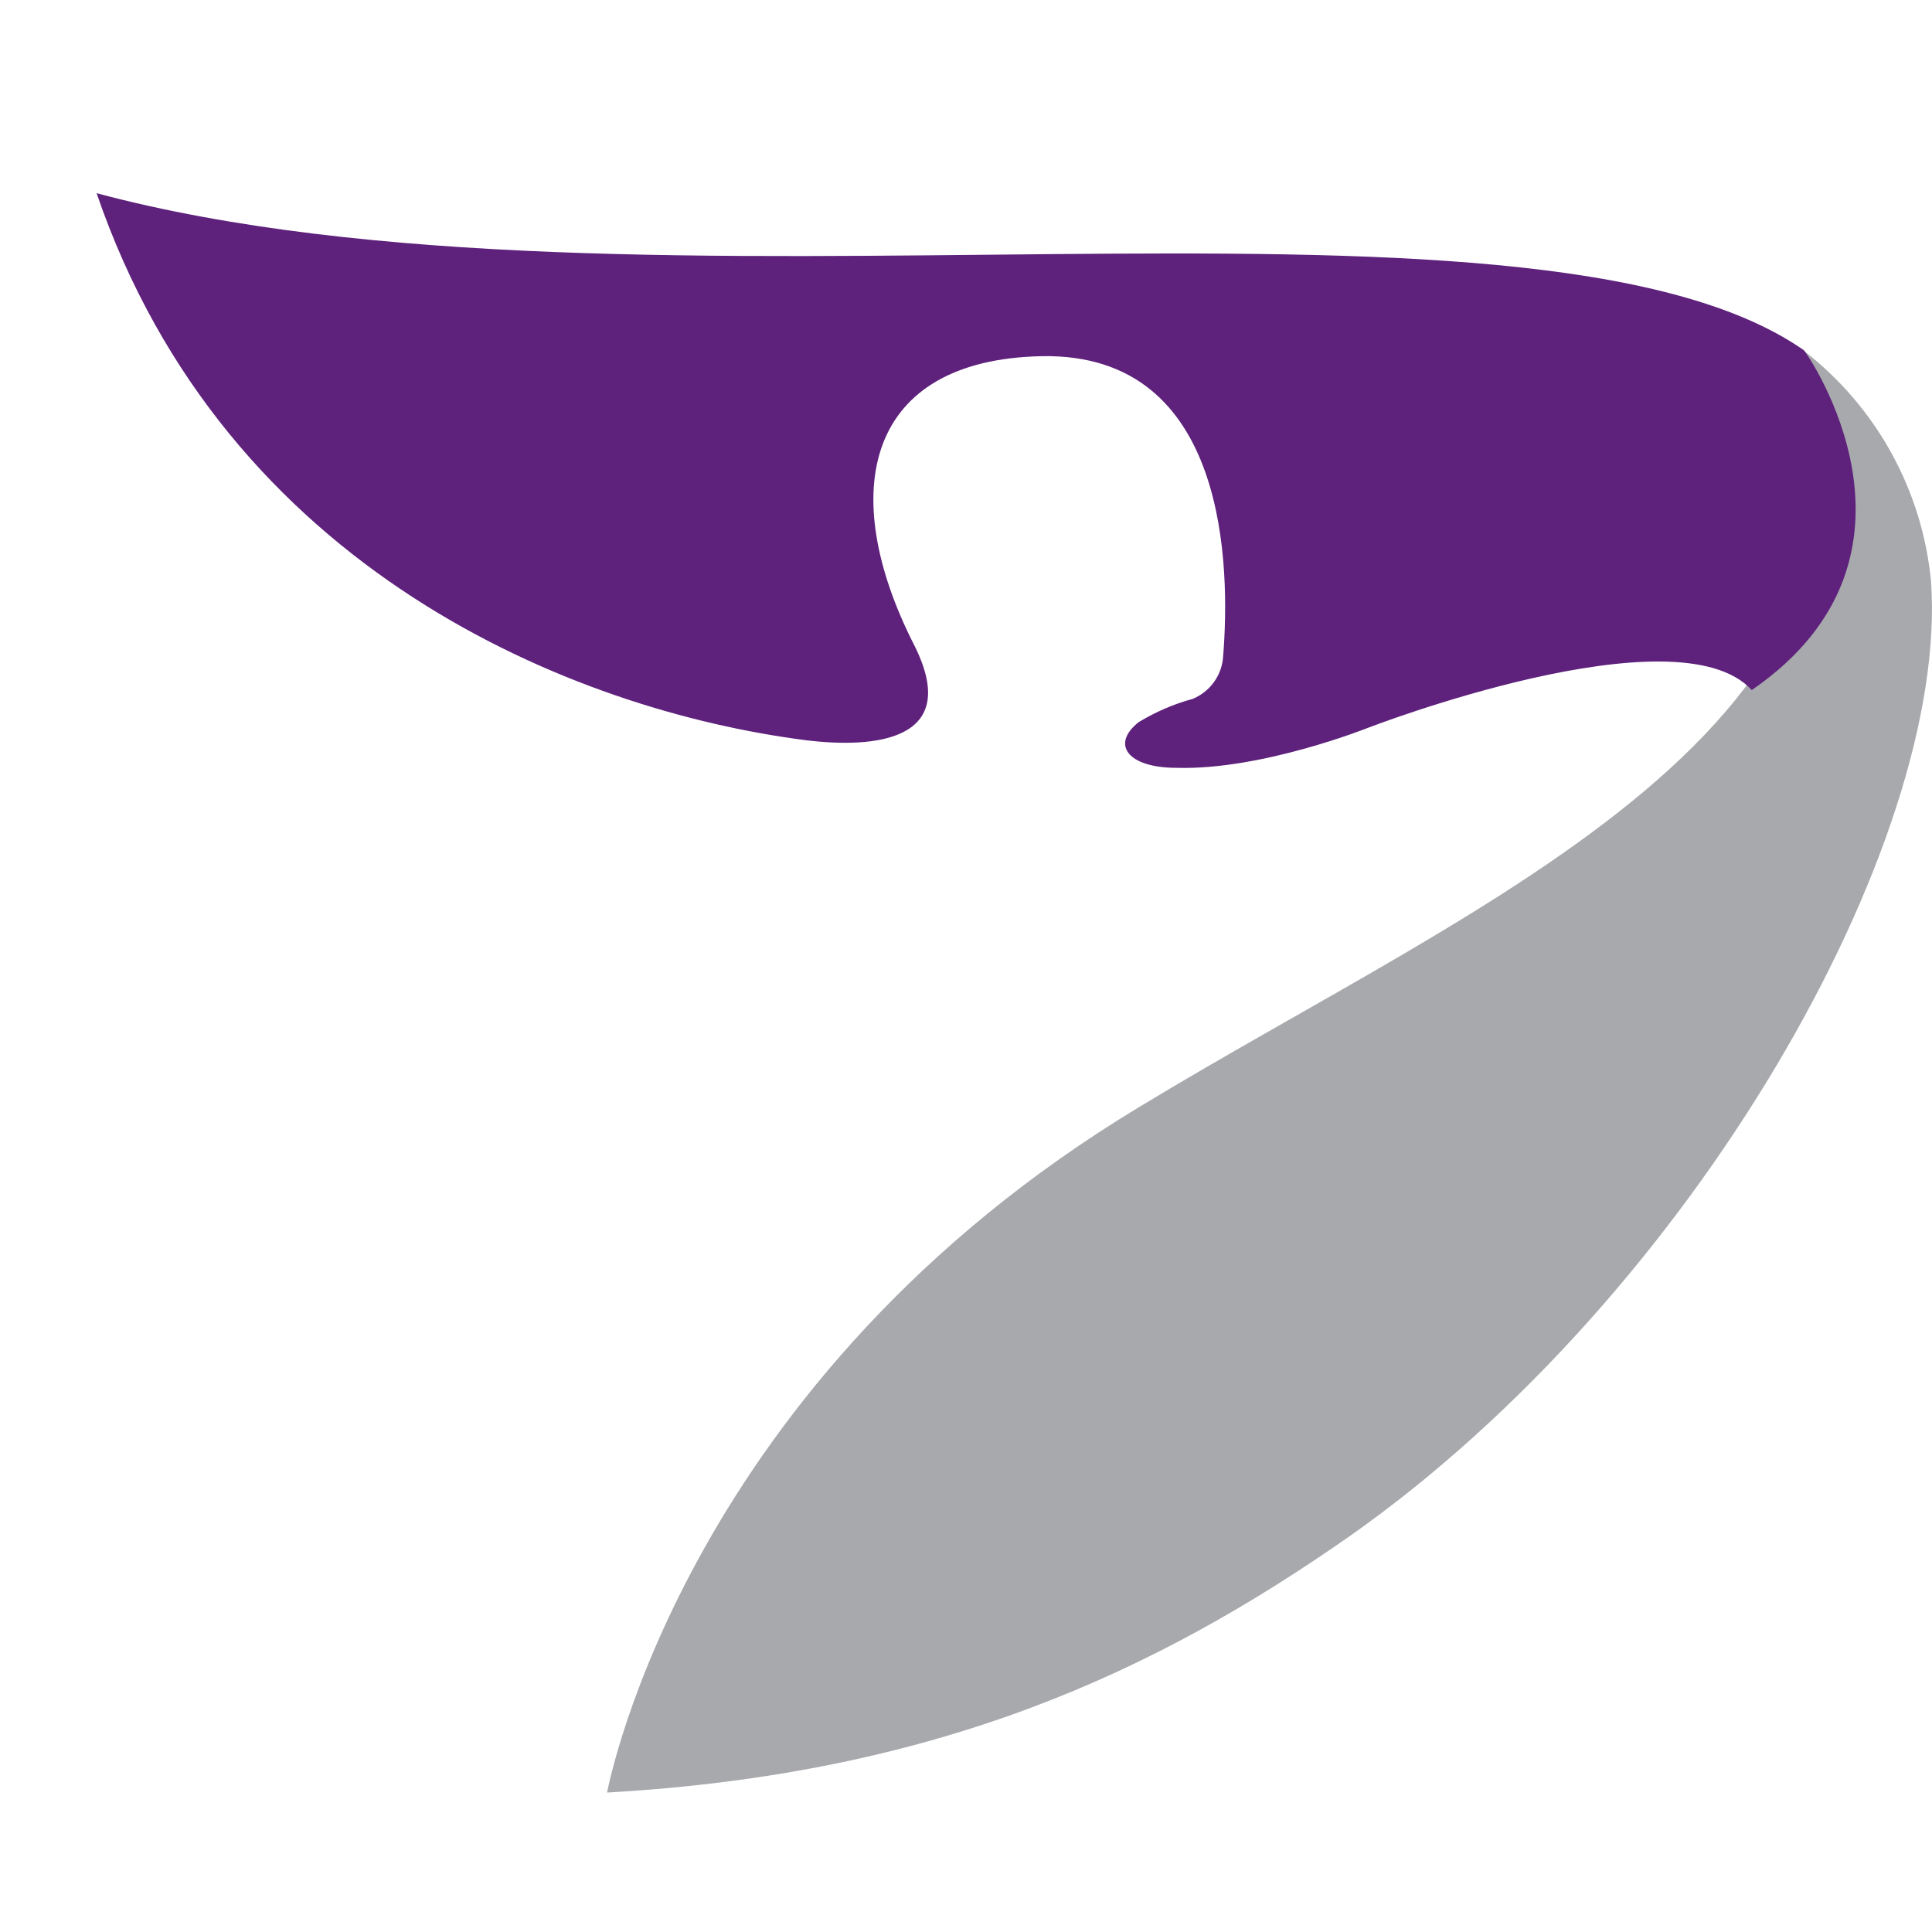 <svg width="28" height="28" viewBox="0 0 28 28" fill="none" xmlns="http://www.w3.org/2000/svg">
<path d="M19.572 22.255C16.737 24.24 13.581 25.707 8.798 25.979C8.832 25.818 9.956 19.998 16.518 16.039C21.542 12.991 27.807 10.521 26.149 5.089C26.667 5.491 27.097 5.994 27.413 6.568C27.729 7.142 27.924 7.775 27.986 8.427C28.252 12.228 24.528 18.765 19.572 22.255Z" fill="#A7A9AC"/>
<path d="M25.388 10.001C24.304 8.818 19.829 10.547 19.829 10.547C19.829 10.547 18.285 11.165 17.05 11.128C16.349 11.128 16.093 10.791 16.501 10.467C16.746 10.318 17.011 10.203 17.288 10.128C17.412 10.076 17.518 9.991 17.596 9.882C17.674 9.773 17.719 9.644 17.727 9.51C17.828 8.241 17.81 5.113 15.099 5.162C12.551 5.212 12.116 7.12 13.246 9.343C13.956 10.745 12.665 10.85 11.674 10.727C8.324 10.297 3.275 8.278 1.4 2.8C9.278 4.906 22.148 2.29 26.144 5.076C26.188 5.119 28.226 8.049 25.388 10.001Z" fill="#5E217C"/>
</svg>
